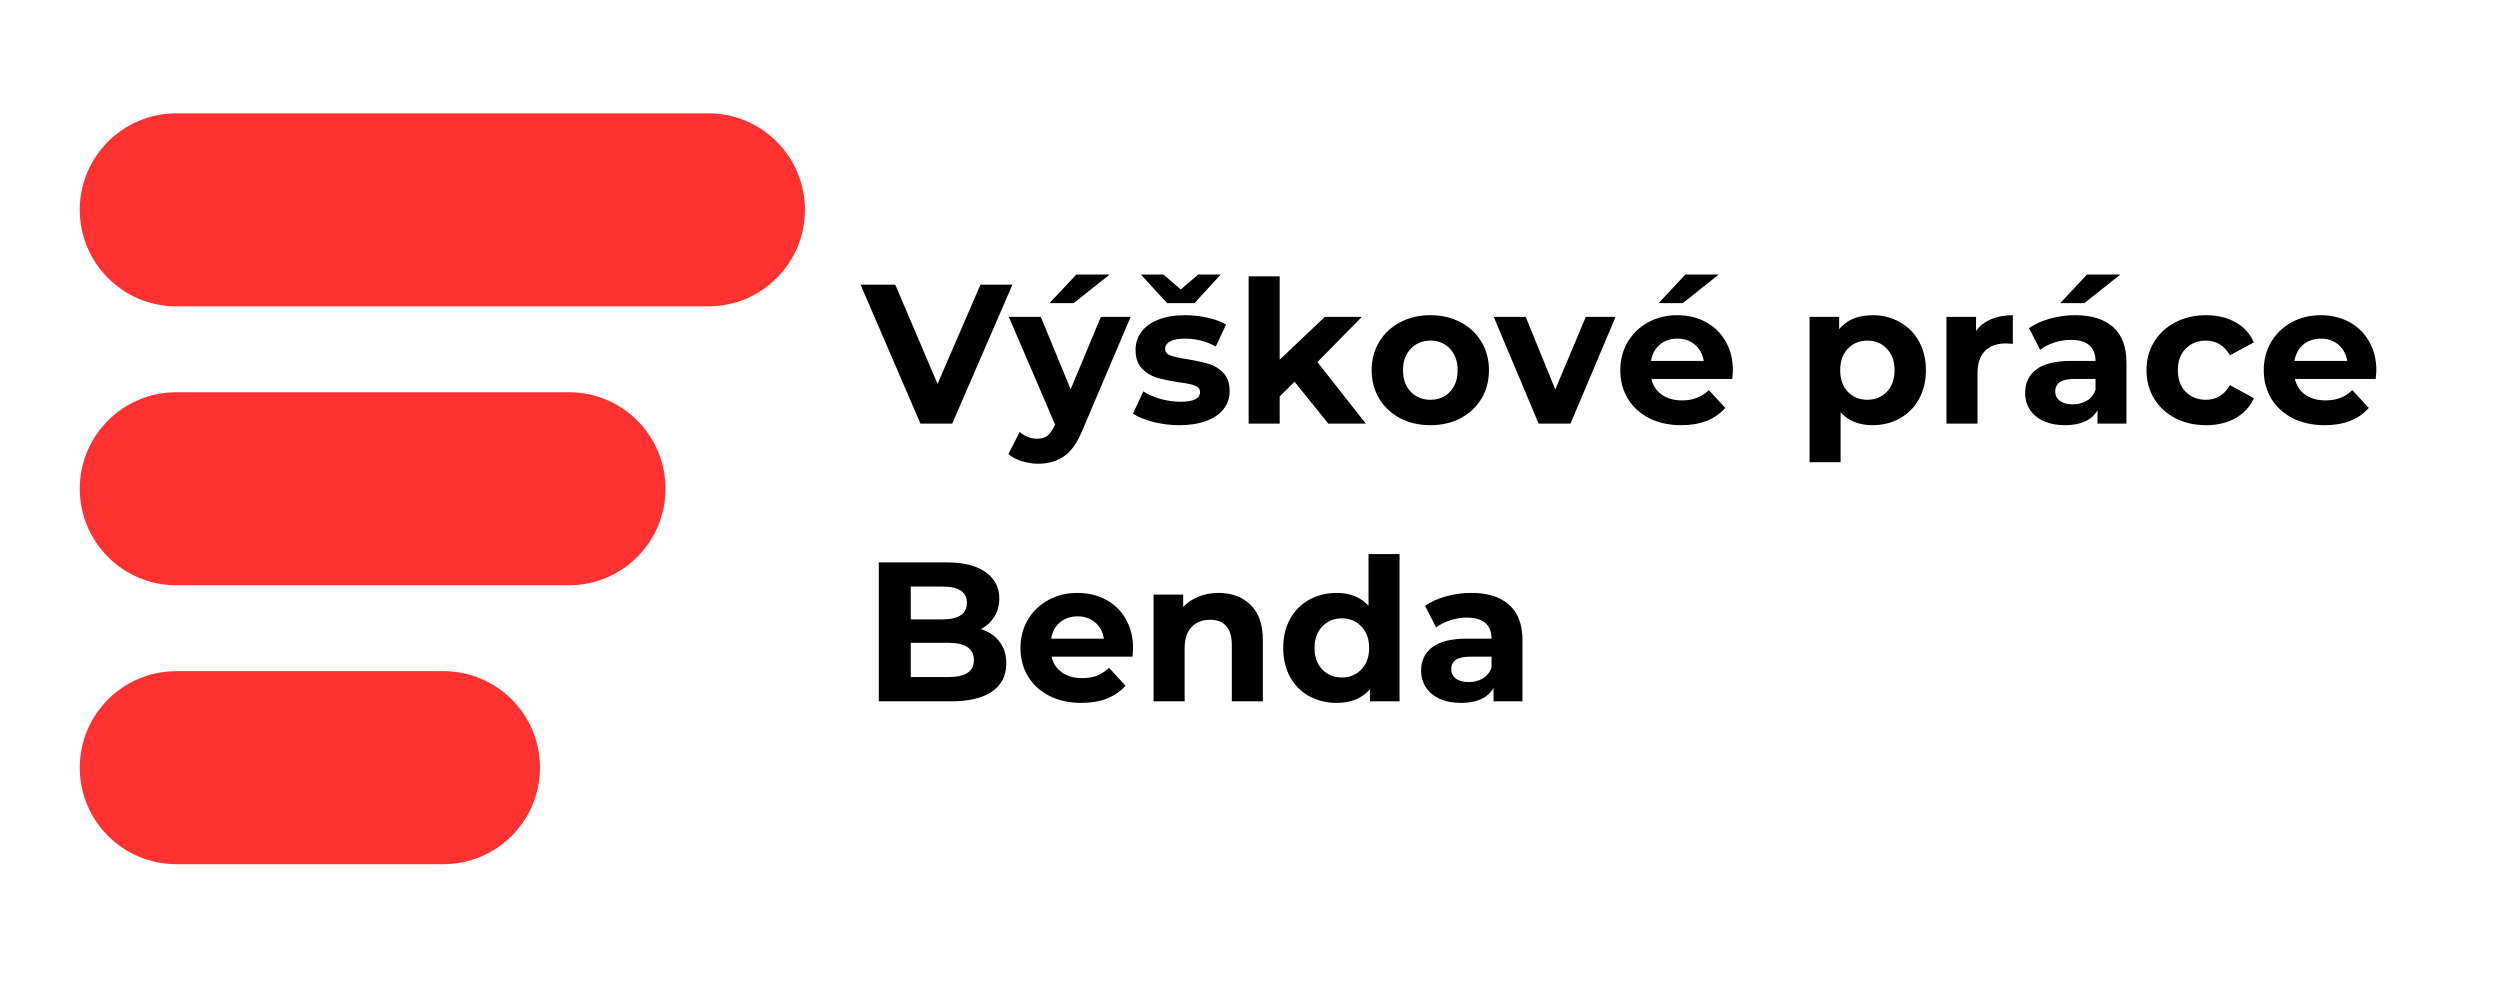 <svg xmlns="http://www.w3.org/2000/svg" xmlns:xlink="http://www.w3.org/1999/xlink" width="500" zoomAndPan="magnify" viewBox="0 0 375 150" height="200" preserveAspectRatio="xMidYMid meet" version="1.0"><defs><g/></defs><path fill="#ff3131" d="M 26.445 45.953 C 18.445 45.953 11.965 39.473 11.965 31.477 C 11.965 23.48 18.445 17 26.445 17 L 106.262 17 C 114.258 17 120.738 23.484 120.738 31.477 C 120.738 39.473 114.258 45.953 106.262 45.953 Z M 26.445 45.953 " fill-opacity="1" fill-rule="nonzero"/><path fill="#ff3131" d="M 26.445 87.789 C 18.445 87.789 11.965 81.309 11.965 73.312 C 11.965 65.316 18.445 58.836 26.445 58.836 L 85.344 58.836 C 93.344 58.836 99.824 65.316 99.824 73.312 C 99.824 81.309 93.344 87.789 85.344 87.789 Z M 26.445 87.789 " fill-opacity="1" fill-rule="nonzero"/><path fill="#ff3131" d="M 26.445 129.625 C 18.445 129.625 11.965 123.145 11.965 115.145 C 11.965 107.152 18.445 100.672 26.445 100.672 L 66.52 100.672 C 74.512 100.672 80.996 107.152 80.996 115.145 C 80.996 123.145 74.512 129.625 66.52 129.625 Z M 26.445 129.625 " fill-opacity="1" fill-rule="nonzero"/><g fill="#000000" fill-opacity="1"><g transform="translate(129.35, 63.544)"><g><path d="M 22.516 -20.844 L 13.484 0 L 8.719 0 L -0.266 -20.844 L 4.938 -20.844 L 11.281 -5.953 L 17.719 -20.844 Z M 22.516 -20.844 "/></g></g></g><g fill="#000000" fill-opacity="1"><g transform="translate(151.553, 63.544)"><g><path d="M 18.047 -16.016 L 10.812 0.984 C 10.07 2.828 9.16 4.125 8.078 4.875 C 7.004 5.633 5.703 6.016 4.172 6.016 C 3.336 6.016 2.508 5.883 1.688 5.625 C 0.875 5.363 0.211 5.008 -0.297 4.562 L 1.406 1.25 C 1.758 1.57 2.164 1.82 2.625 2 C 3.094 2.176 3.555 2.266 4.016 2.266 C 4.648 2.266 5.164 2.109 5.562 1.797 C 5.969 1.492 6.328 0.984 6.641 0.266 L 6.703 0.125 L -0.234 -16.016 L 4.562 -16.016 L 9.047 -5.156 L 13.578 -16.016 Z M 9.891 -22.359 L 14.891 -22.359 L 9.5 -18.078 L 5.875 -18.078 Z M 9.891 -22.359 "/></g></g></g><g fill="#000000" fill-opacity="1"><g transform="translate(169.351, 63.544)"><g><path d="M 7.531 0.234 C 6.207 0.234 4.91 0.07 3.641 -0.25 C 2.367 -0.582 1.352 -0.992 0.594 -1.484 L 2.141 -4.828 C 2.859 -4.367 3.723 -3.992 4.734 -3.703 C 5.742 -3.422 6.738 -3.281 7.719 -3.281 C 9.676 -3.281 10.656 -3.766 10.656 -4.734 C 10.656 -5.191 10.383 -5.52 9.844 -5.719 C 9.312 -5.914 8.492 -6.082 7.391 -6.219 C 6.078 -6.414 4.992 -6.645 4.141 -6.906 C 3.285 -7.164 2.547 -7.625 1.922 -8.281 C 1.297 -8.938 0.984 -9.867 0.984 -11.078 C 0.984 -12.086 1.273 -12.984 1.859 -13.766 C 2.441 -14.555 3.297 -15.172 4.422 -15.609 C 5.547 -16.047 6.867 -16.266 8.391 -16.266 C 9.523 -16.266 10.656 -16.141 11.781 -15.891 C 12.906 -15.641 13.832 -15.297 14.562 -14.859 L 13.016 -11.562 C 11.609 -12.352 10.066 -12.75 8.391 -12.75 C 7.398 -12.75 6.656 -12.609 6.156 -12.328 C 5.664 -12.047 5.422 -11.688 5.422 -11.25 C 5.422 -10.758 5.688 -10.414 6.219 -10.219 C 6.758 -10.02 7.613 -9.832 8.781 -9.656 C 10.094 -9.438 11.164 -9.203 12 -8.953 C 12.832 -8.703 13.555 -8.25 14.172 -7.594 C 14.785 -6.938 15.094 -6.023 15.094 -4.859 C 15.094 -3.859 14.797 -2.973 14.203 -2.203 C 13.609 -1.43 12.738 -0.832 11.594 -0.406 C 10.457 0.02 9.102 0.234 7.531 0.234 Z M 13.75 -22.359 L 9.828 -18.078 L 5.719 -18.078 L 1.781 -22.359 L 5.172 -22.359 L 7.766 -20.125 L 10.359 -22.359 Z M 13.75 -22.359 "/></g></g></g><g fill="#000000" fill-opacity="1"><g transform="translate(185.155, 63.544)"><g><path d="M 9.031 -6.281 L 6.797 -4.078 L 6.797 0 L 2.141 0 L 2.141 -22.094 L 6.797 -22.094 L 6.797 -9.594 L 13.578 -16.016 L 19.125 -16.016 L 12.453 -9.234 L 19.719 0 L 14.094 0 Z M 9.031 -6.281 "/></g></g></g><g fill="#000000" fill-opacity="1"><g transform="translate(204.798, 63.544)"><g><path d="M 9.766 0.234 C 8.078 0.234 6.562 -0.113 5.219 -0.812 C 3.883 -1.52 2.836 -2.5 2.078 -3.75 C 1.328 -5 0.953 -6.422 0.953 -8.016 C 0.953 -9.598 1.328 -11.016 2.078 -12.266 C 2.836 -13.516 3.883 -14.492 5.219 -15.203 C 6.562 -15.91 8.078 -16.266 9.766 -16.266 C 11.453 -16.266 12.961 -15.91 14.297 -15.203 C 15.629 -14.492 16.672 -13.516 17.422 -12.266 C 18.172 -11.016 18.547 -9.598 18.547 -8.016 C 18.547 -6.422 18.172 -5 17.422 -3.75 C 16.672 -2.5 15.629 -1.52 14.297 -0.812 C 12.961 -0.113 11.453 0.234 9.766 0.234 Z M 9.766 -3.578 C 10.961 -3.578 11.941 -3.977 12.703 -4.781 C 13.461 -5.582 13.844 -6.66 13.844 -8.016 C 13.844 -9.359 13.461 -10.43 12.703 -11.234 C 11.941 -12.047 10.961 -12.453 9.766 -12.453 C 8.578 -12.453 7.594 -12.047 6.812 -11.234 C 6.039 -10.43 5.656 -9.359 5.656 -8.016 C 5.656 -6.66 6.039 -5.582 6.812 -4.781 C 7.594 -3.977 8.578 -3.578 9.766 -3.578 Z M 9.766 -3.578 "/></g></g></g><g fill="#000000" fill-opacity="1"><g transform="translate(224.293, 63.544)"><g><path d="M 18.047 -16.016 L 11.281 0 L 6.5 0 L -0.234 -16.016 L 4.562 -16.016 L 9 -5.125 L 13.578 -16.016 Z M 18.047 -16.016 "/></g></g></g><g fill="#000000" fill-opacity="1"><g transform="translate(242.091, 63.544)"><g><path d="M 17.844 -7.953 C 17.844 -7.891 17.812 -7.473 17.75 -6.703 L 5.625 -6.703 C 5.844 -5.711 6.359 -4.926 7.172 -4.344 C 7.984 -3.77 9 -3.484 10.219 -3.484 C 11.051 -3.484 11.789 -3.609 12.438 -3.859 C 13.082 -4.109 13.68 -4.5 14.234 -5.031 L 16.703 -2.359 C 15.191 -0.629 12.988 0.234 10.094 0.234 C 8.289 0.234 6.691 -0.113 5.297 -0.812 C 3.91 -1.52 2.836 -2.5 2.078 -3.75 C 1.328 -5 0.953 -6.422 0.953 -8.016 C 0.953 -9.578 1.32 -10.988 2.062 -12.25 C 2.812 -13.508 3.836 -14.492 5.141 -15.203 C 6.441 -15.91 7.895 -16.266 9.5 -16.266 C 11.07 -16.266 12.492 -15.926 13.766 -15.25 C 15.035 -14.57 16.031 -13.602 16.75 -12.344 C 17.477 -11.082 17.844 -9.617 17.844 -7.953 Z M 9.531 -12.75 C 8.477 -12.75 7.594 -12.445 6.875 -11.844 C 6.164 -11.25 5.727 -10.438 5.562 -9.406 L 13.469 -9.406 C 13.301 -10.426 12.859 -11.238 12.141 -11.844 C 11.43 -12.445 10.562 -12.75 9.531 -12.75 Z M 10.719 -22.359 L 15.719 -22.359 L 10.328 -18.078 L 6.703 -18.078 Z M 10.719 -22.359 "/></g></g></g><g fill="#000000" fill-opacity="1"><g transform="translate(260.871, 63.544)"><g/></g></g><g fill="#000000" fill-opacity="1"><g transform="translate(269.294, 63.544)"><g><path d="M 11.609 -16.266 C 13.098 -16.266 14.453 -15.922 15.672 -15.234 C 16.898 -14.547 17.859 -13.582 18.547 -12.344 C 19.242 -11.102 19.594 -9.66 19.594 -8.016 C 19.594 -6.367 19.242 -4.922 18.547 -3.672 C 17.859 -2.43 16.898 -1.469 15.672 -0.781 C 14.453 -0.102 13.098 0.234 11.609 0.234 C 9.566 0.234 7.961 -0.41 6.797 -1.703 L 6.797 5.781 L 2.141 5.781 L 2.141 -16.016 L 6.578 -16.016 L 6.578 -14.172 C 7.734 -15.566 9.41 -16.266 11.609 -16.266 Z M 10.812 -3.578 C 12 -3.578 12.973 -3.977 13.734 -4.781 C 14.504 -5.582 14.891 -6.66 14.891 -8.016 C 14.891 -9.359 14.504 -10.43 13.734 -11.234 C 12.973 -12.047 12 -12.453 10.812 -12.453 C 9.625 -12.453 8.645 -12.047 7.875 -11.234 C 7.113 -10.43 6.734 -9.359 6.734 -8.016 C 6.734 -6.66 7.113 -5.582 7.875 -4.781 C 8.645 -3.977 9.625 -3.578 10.812 -3.578 Z M 10.812 -3.578 "/></g></g></g><g fill="#000000" fill-opacity="1"><g transform="translate(289.83, 63.544)"><g><path d="M 6.578 -13.906 C 7.141 -14.676 7.891 -15.258 8.828 -15.656 C 9.773 -16.062 10.863 -16.266 12.094 -16.266 L 12.094 -11.969 C 11.57 -12.008 11.223 -12.031 11.047 -12.031 C 9.711 -12.031 8.672 -11.656 7.922 -10.906 C 7.172 -10.164 6.797 -9.051 6.797 -7.562 L 6.797 0 L 2.141 0 L 2.141 -16.016 L 6.578 -16.016 Z M 6.578 -13.906 "/></g></g></g><g fill="#000000" fill-opacity="1"><g transform="translate(302.658, 63.544)"><g><path d="M 8.609 -16.266 C 11.086 -16.266 12.988 -15.672 14.312 -14.484 C 15.645 -13.305 16.312 -11.523 16.312 -9.141 L 16.312 0 L 11.969 0 L 11.969 -2 C 11.094 -0.508 9.469 0.234 7.094 0.234 C 5.852 0.234 4.781 0.023 3.875 -0.391 C 2.977 -0.805 2.289 -1.379 1.812 -2.109 C 1.344 -2.848 1.109 -3.68 1.109 -4.609 C 1.109 -6.098 1.664 -7.27 2.781 -8.125 C 3.906 -8.977 5.641 -9.406 7.984 -9.406 L 11.672 -9.406 C 11.672 -10.426 11.363 -11.207 10.75 -11.75 C 10.133 -12.289 9.211 -12.562 7.984 -12.562 C 7.129 -12.562 6.289 -12.426 5.469 -12.156 C 4.645 -11.895 3.941 -11.535 3.359 -11.078 L 1.703 -14.328 C 2.578 -14.941 3.625 -15.414 4.844 -15.75 C 6.062 -16.094 7.316 -16.266 8.609 -16.266 Z M 8.25 -2.891 C 9.039 -2.891 9.742 -3.07 10.359 -3.438 C 10.973 -3.801 11.41 -4.344 11.672 -5.062 L 11.672 -6.703 L 8.484 -6.703 C 6.578 -6.703 5.625 -6.078 5.625 -4.828 C 5.625 -4.234 5.859 -3.758 6.328 -3.406 C 6.797 -3.062 7.438 -2.891 8.25 -2.891 Z M 10.391 -22.359 L 15.391 -22.359 L 10 -18.078 L 6.375 -18.078 Z M 10.391 -22.359 "/></g></g></g><g fill="#000000" fill-opacity="1"><g transform="translate(321.021, 63.544)"><g><path d="M 9.891 0.234 C 8.18 0.234 6.645 -0.113 5.281 -0.812 C 3.926 -1.52 2.863 -2.5 2.094 -3.75 C 1.332 -5 0.953 -6.422 0.953 -8.016 C 0.953 -9.598 1.332 -11.016 2.094 -12.266 C 2.863 -13.516 3.926 -14.492 5.281 -15.203 C 6.645 -15.91 8.18 -16.266 9.891 -16.266 C 11.578 -16.266 13.051 -15.91 14.312 -15.203 C 15.57 -14.492 16.488 -13.488 17.062 -12.188 L 13.469 -10.25 C 12.625 -11.719 11.422 -12.453 9.859 -12.453 C 8.648 -12.453 7.645 -12.051 6.844 -11.25 C 6.051 -10.457 5.656 -9.379 5.656 -8.016 C 5.656 -6.641 6.051 -5.555 6.844 -4.766 C 7.645 -3.973 8.648 -3.578 9.859 -3.578 C 11.441 -3.578 12.645 -4.312 13.469 -5.781 L 17.062 -3.812 C 16.488 -2.539 15.57 -1.547 14.312 -0.828 C 13.051 -0.117 11.578 0.234 9.891 0.234 Z M 9.891 0.234 "/></g></g></g><g fill="#000000" fill-opacity="1"><g transform="translate(338.611, 63.544)"><g><path d="M 17.844 -7.953 C 17.844 -7.891 17.812 -7.473 17.75 -6.703 L 5.625 -6.703 C 5.844 -5.711 6.359 -4.926 7.172 -4.344 C 7.984 -3.77 9 -3.484 10.219 -3.484 C 11.051 -3.484 11.789 -3.609 12.438 -3.859 C 13.082 -4.109 13.68 -4.5 14.234 -5.031 L 16.703 -2.359 C 15.191 -0.629 12.988 0.234 10.094 0.234 C 8.289 0.234 6.691 -0.113 5.297 -0.812 C 3.91 -1.52 2.836 -2.5 2.078 -3.75 C 1.328 -5 0.953 -6.422 0.953 -8.016 C 0.953 -9.578 1.32 -10.988 2.062 -12.25 C 2.812 -13.508 3.836 -14.492 5.141 -15.203 C 6.441 -15.91 7.895 -16.266 9.5 -16.266 C 11.07 -16.266 12.492 -15.926 13.766 -15.25 C 15.035 -14.57 16.031 -13.602 16.75 -12.344 C 17.477 -11.082 17.844 -9.617 17.844 -7.953 Z M 9.531 -12.75 C 8.477 -12.75 7.594 -12.445 6.875 -11.844 C 6.164 -11.25 5.727 -10.438 5.562 -9.406 L 13.469 -9.406 C 13.301 -10.426 12.859 -11.238 12.141 -11.844 C 11.43 -12.445 10.562 -12.75 9.531 -12.75 Z M 9.531 -12.75 "/></g></g></g><g fill="#000000" fill-opacity="1"><g transform="translate(129.35, 105.202)"><g><path d="M 17.781 -10.844 C 18.969 -10.469 19.898 -9.836 20.578 -8.953 C 21.254 -8.066 21.594 -6.977 21.594 -5.688 C 21.594 -3.863 20.879 -2.457 19.453 -1.469 C 18.035 -0.488 15.969 0 13.25 0 L 2.469 0 L 2.469 -20.844 L 12.656 -20.844 C 15.195 -20.844 17.145 -20.352 18.5 -19.375 C 19.863 -18.406 20.547 -17.086 20.547 -15.422 C 20.547 -14.41 20.301 -13.508 19.812 -12.719 C 19.332 -11.926 18.656 -11.301 17.781 -10.844 Z M 7.266 -17.219 L 7.266 -12.297 L 12.062 -12.297 C 13.25 -12.297 14.148 -12.504 14.766 -12.922 C 15.379 -13.336 15.688 -13.953 15.688 -14.766 C 15.688 -15.586 15.379 -16.203 14.766 -16.609 C 14.148 -17.016 13.25 -17.219 12.062 -17.219 Z M 12.891 -3.641 C 14.16 -3.641 15.117 -3.848 15.766 -4.266 C 16.41 -4.68 16.734 -5.32 16.734 -6.188 C 16.734 -7.914 15.453 -8.781 12.891 -8.781 L 7.266 -8.781 L 7.266 -3.641 Z M 12.891 -3.641 "/></g></g></g><g fill="#000000" fill-opacity="1"><g transform="translate(152.118, 105.202)"><g><path d="M 17.844 -7.953 C 17.844 -7.891 17.812 -7.473 17.75 -6.703 L 5.625 -6.703 C 5.844 -5.711 6.359 -4.926 7.172 -4.344 C 7.984 -3.77 9 -3.484 10.219 -3.484 C 11.051 -3.484 11.789 -3.609 12.438 -3.859 C 13.082 -4.109 13.68 -4.5 14.234 -5.031 L 16.703 -2.359 C 15.191 -0.629 12.988 0.234 10.094 0.234 C 8.289 0.234 6.691 -0.113 5.297 -0.812 C 3.91 -1.52 2.836 -2.5 2.078 -3.75 C 1.328 -5 0.953 -6.422 0.953 -8.016 C 0.953 -9.578 1.32 -10.988 2.062 -12.25 C 2.812 -13.508 3.836 -14.492 5.141 -15.203 C 6.441 -15.91 7.895 -16.266 9.5 -16.266 C 11.07 -16.266 12.492 -15.926 13.766 -15.25 C 15.035 -14.57 16.031 -13.602 16.75 -12.344 C 17.477 -11.082 17.844 -9.617 17.844 -7.953 Z M 9.531 -12.75 C 8.477 -12.75 7.594 -12.445 6.875 -11.844 C 6.164 -11.25 5.727 -10.438 5.562 -9.406 L 13.469 -9.406 C 13.301 -10.426 12.859 -11.238 12.141 -11.844 C 11.43 -12.445 10.562 -12.75 9.531 -12.75 Z M 9.531 -12.75 "/></g></g></g><g fill="#000000" fill-opacity="1"><g transform="translate(170.898, 105.202)"><g><path d="M 11.875 -16.266 C 13.863 -16.266 15.469 -15.664 16.688 -14.469 C 17.914 -13.281 18.531 -11.516 18.531 -9.172 L 18.531 0 L 13.875 0 L 13.875 -8.453 C 13.875 -9.723 13.594 -10.672 13.031 -11.297 C 12.477 -11.922 11.676 -12.234 10.625 -12.234 C 9.457 -12.234 8.523 -11.867 7.828 -11.141 C 7.141 -10.422 6.797 -9.348 6.797 -7.922 L 6.797 0 L 2.141 0 L 2.141 -16.016 L 6.578 -16.016 L 6.578 -14.141 C 7.191 -14.816 7.957 -15.336 8.875 -15.703 C 9.789 -16.078 10.789 -16.266 11.875 -16.266 Z M 11.875 -16.266 "/></g></g></g><g fill="#000000" fill-opacity="1"><g transform="translate(191.464, 105.202)"><g><path d="M 18.469 -22.094 L 18.469 0 L 14.031 0 L 14.031 -1.844 C 12.875 -0.457 11.207 0.234 9.031 0.234 C 7.52 0.234 6.148 -0.098 4.922 -0.766 C 3.703 -1.441 2.742 -2.406 2.047 -3.656 C 1.359 -4.914 1.016 -6.367 1.016 -8.016 C 1.016 -9.66 1.359 -11.109 2.047 -12.359 C 2.742 -13.609 3.703 -14.57 4.922 -15.25 C 6.148 -15.926 7.52 -16.266 9.031 -16.266 C 11.07 -16.266 12.664 -15.617 13.812 -14.328 L 13.812 -22.094 Z M 9.828 -3.578 C 10.992 -3.578 11.961 -3.977 12.734 -4.781 C 13.516 -5.582 13.906 -6.66 13.906 -8.016 C 13.906 -9.359 13.516 -10.43 12.734 -11.234 C 11.961 -12.047 10.992 -12.453 9.828 -12.453 C 8.641 -12.453 7.656 -12.047 6.875 -11.234 C 6.102 -10.43 5.719 -9.359 5.719 -8.016 C 5.719 -6.66 6.102 -5.582 6.875 -4.781 C 7.656 -3.977 8.641 -3.578 9.828 -3.578 Z M 9.828 -3.578 "/></g></g></g><g fill="#000000" fill-opacity="1"><g transform="translate(212.06, 105.202)"><g><path d="M 8.609 -16.266 C 11.086 -16.266 12.988 -15.672 14.312 -14.484 C 15.645 -13.305 16.312 -11.523 16.312 -9.141 L 16.312 0 L 11.969 0 L 11.969 -2 C 11.094 -0.508 9.469 0.234 7.094 0.234 C 5.852 0.234 4.781 0.023 3.875 -0.391 C 2.977 -0.805 2.289 -1.379 1.812 -2.109 C 1.344 -2.848 1.109 -3.68 1.109 -4.609 C 1.109 -6.098 1.664 -7.27 2.781 -8.125 C 3.906 -8.977 5.641 -9.406 7.984 -9.406 L 11.672 -9.406 C 11.672 -10.426 11.363 -11.207 10.75 -11.75 C 10.133 -12.289 9.211 -12.562 7.984 -12.562 C 7.129 -12.562 6.289 -12.426 5.469 -12.156 C 4.645 -11.895 3.941 -11.535 3.359 -11.078 L 1.703 -14.328 C 2.578 -14.941 3.625 -15.414 4.844 -15.75 C 6.062 -16.094 7.316 -16.266 8.609 -16.266 Z M 8.25 -2.891 C 9.039 -2.891 9.742 -3.07 10.359 -3.438 C 10.973 -3.801 11.41 -4.344 11.672 -5.062 L 11.672 -6.703 L 8.484 -6.703 C 6.578 -6.703 5.625 -6.078 5.625 -4.828 C 5.625 -4.234 5.859 -3.758 6.328 -3.406 C 6.797 -3.062 7.438 -2.891 8.25 -2.891 Z M 8.25 -2.891 "/></g></g></g></svg>
